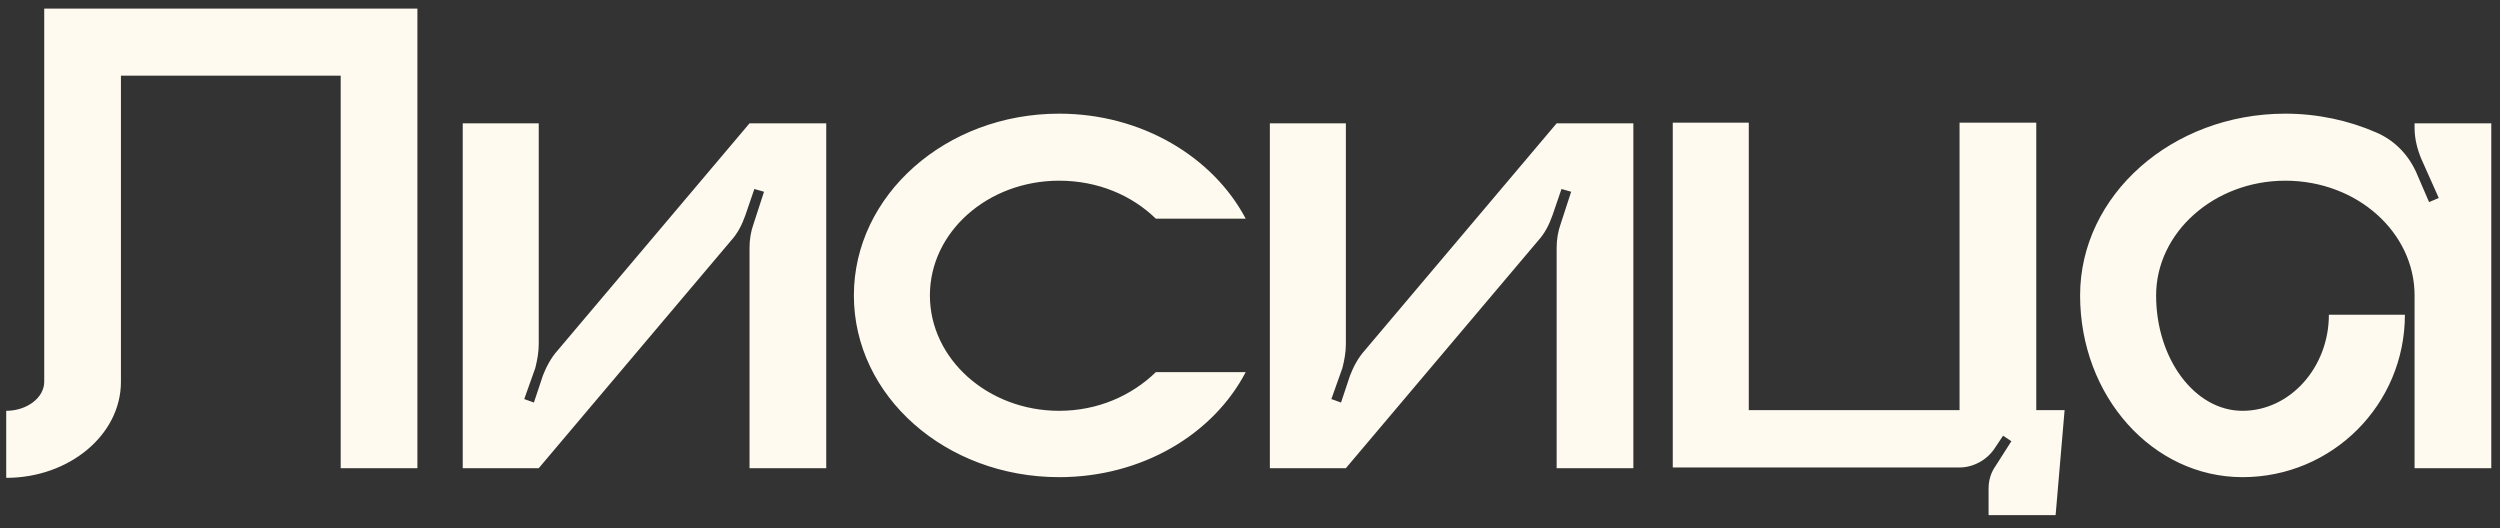 <?xml version="1.0" encoding="UTF-8"?> <svg xmlns="http://www.w3.org/2000/svg" width="123" height="26" viewBox="0 0 123 26" fill="none"><rect x="0" y="0" width="123" height="26" fill="#333333" stroke="none"/><path d="M2.176 0.424H20.536V23.034H16.762V3.722H5.95V18.784C5.95 21.402 3.4 23.51 0.306 23.51V20.212C1.326 20.212 2.176 19.566 2.176 18.784V0.424ZM36.877 6.068H40.651V23.034H36.877V12.188C36.877 11.78 36.944 11.372 37.081 10.998L37.59 9.434L37.114 9.298L36.672 10.59C36.502 11.066 36.298 11.474 35.959 11.848L26.506 23.034H22.767V6.068H26.506V16.914C26.506 17.322 26.439 17.696 26.337 18.104L25.793 19.634L26.268 19.804L26.71 18.478C26.881 18.036 27.119 17.594 27.424 17.254L36.877 6.068ZM52.109 20.212C54.013 20.212 55.679 19.464 56.869 18.308H61.289C59.691 21.368 56.189 23.476 52.109 23.476C46.533 23.476 42.011 19.498 42.011 14.534C42.011 9.604 46.533 5.592 52.109 5.592C56.189 5.592 59.691 7.734 61.289 10.76H56.869C55.679 9.604 54.013 8.89 52.109 8.89C48.607 8.89 45.751 11.406 45.751 14.534C45.751 17.662 48.607 20.212 52.109 20.212ZM76.587 6.068H80.361V23.034H76.587V12.188C76.587 11.78 76.655 11.372 76.791 10.998L77.301 9.434L76.825 9.298L76.383 10.59C76.213 11.066 76.009 11.474 75.669 11.848L66.217 23.034H62.477V6.068H66.217V16.914C66.217 17.322 66.149 17.696 66.047 18.104L65.503 19.634L65.979 19.804L66.421 18.478C66.591 18.036 66.829 17.594 67.135 17.254L76.587 6.068ZM100.184 6.034V20.178H101.578L101.136 25.346H97.838V24.054C97.838 23.646 97.94 23.272 98.178 22.932L98.96 21.708L98.552 21.436L98.144 22.048C97.77 22.626 97.09 23 96.41 23H82.3V6.034H86.04V20.178H96.41V6.034H100.184ZM118.797 6.068H122.571V23.034H118.797V14.534C118.797 11.44 115.975 8.89 112.439 8.89C108.937 8.89 106.081 11.44 106.081 14.534C106.081 17.662 107.985 20.212 110.331 20.212C112.677 20.212 114.581 18.07 114.581 15.486H118.321C118.321 19.906 114.751 23.476 110.331 23.476C105.911 23.476 102.341 19.498 102.341 14.534C102.341 9.604 106.863 5.592 112.439 5.592C114.037 5.592 115.567 5.932 116.893 6.51C117.777 6.884 118.457 7.564 118.865 8.448L119.511 9.944L119.987 9.74L119.137 7.836C118.933 7.36 118.797 6.816 118.797 6.306V6.068Z" fill="#FEFAEF"></path></svg> 